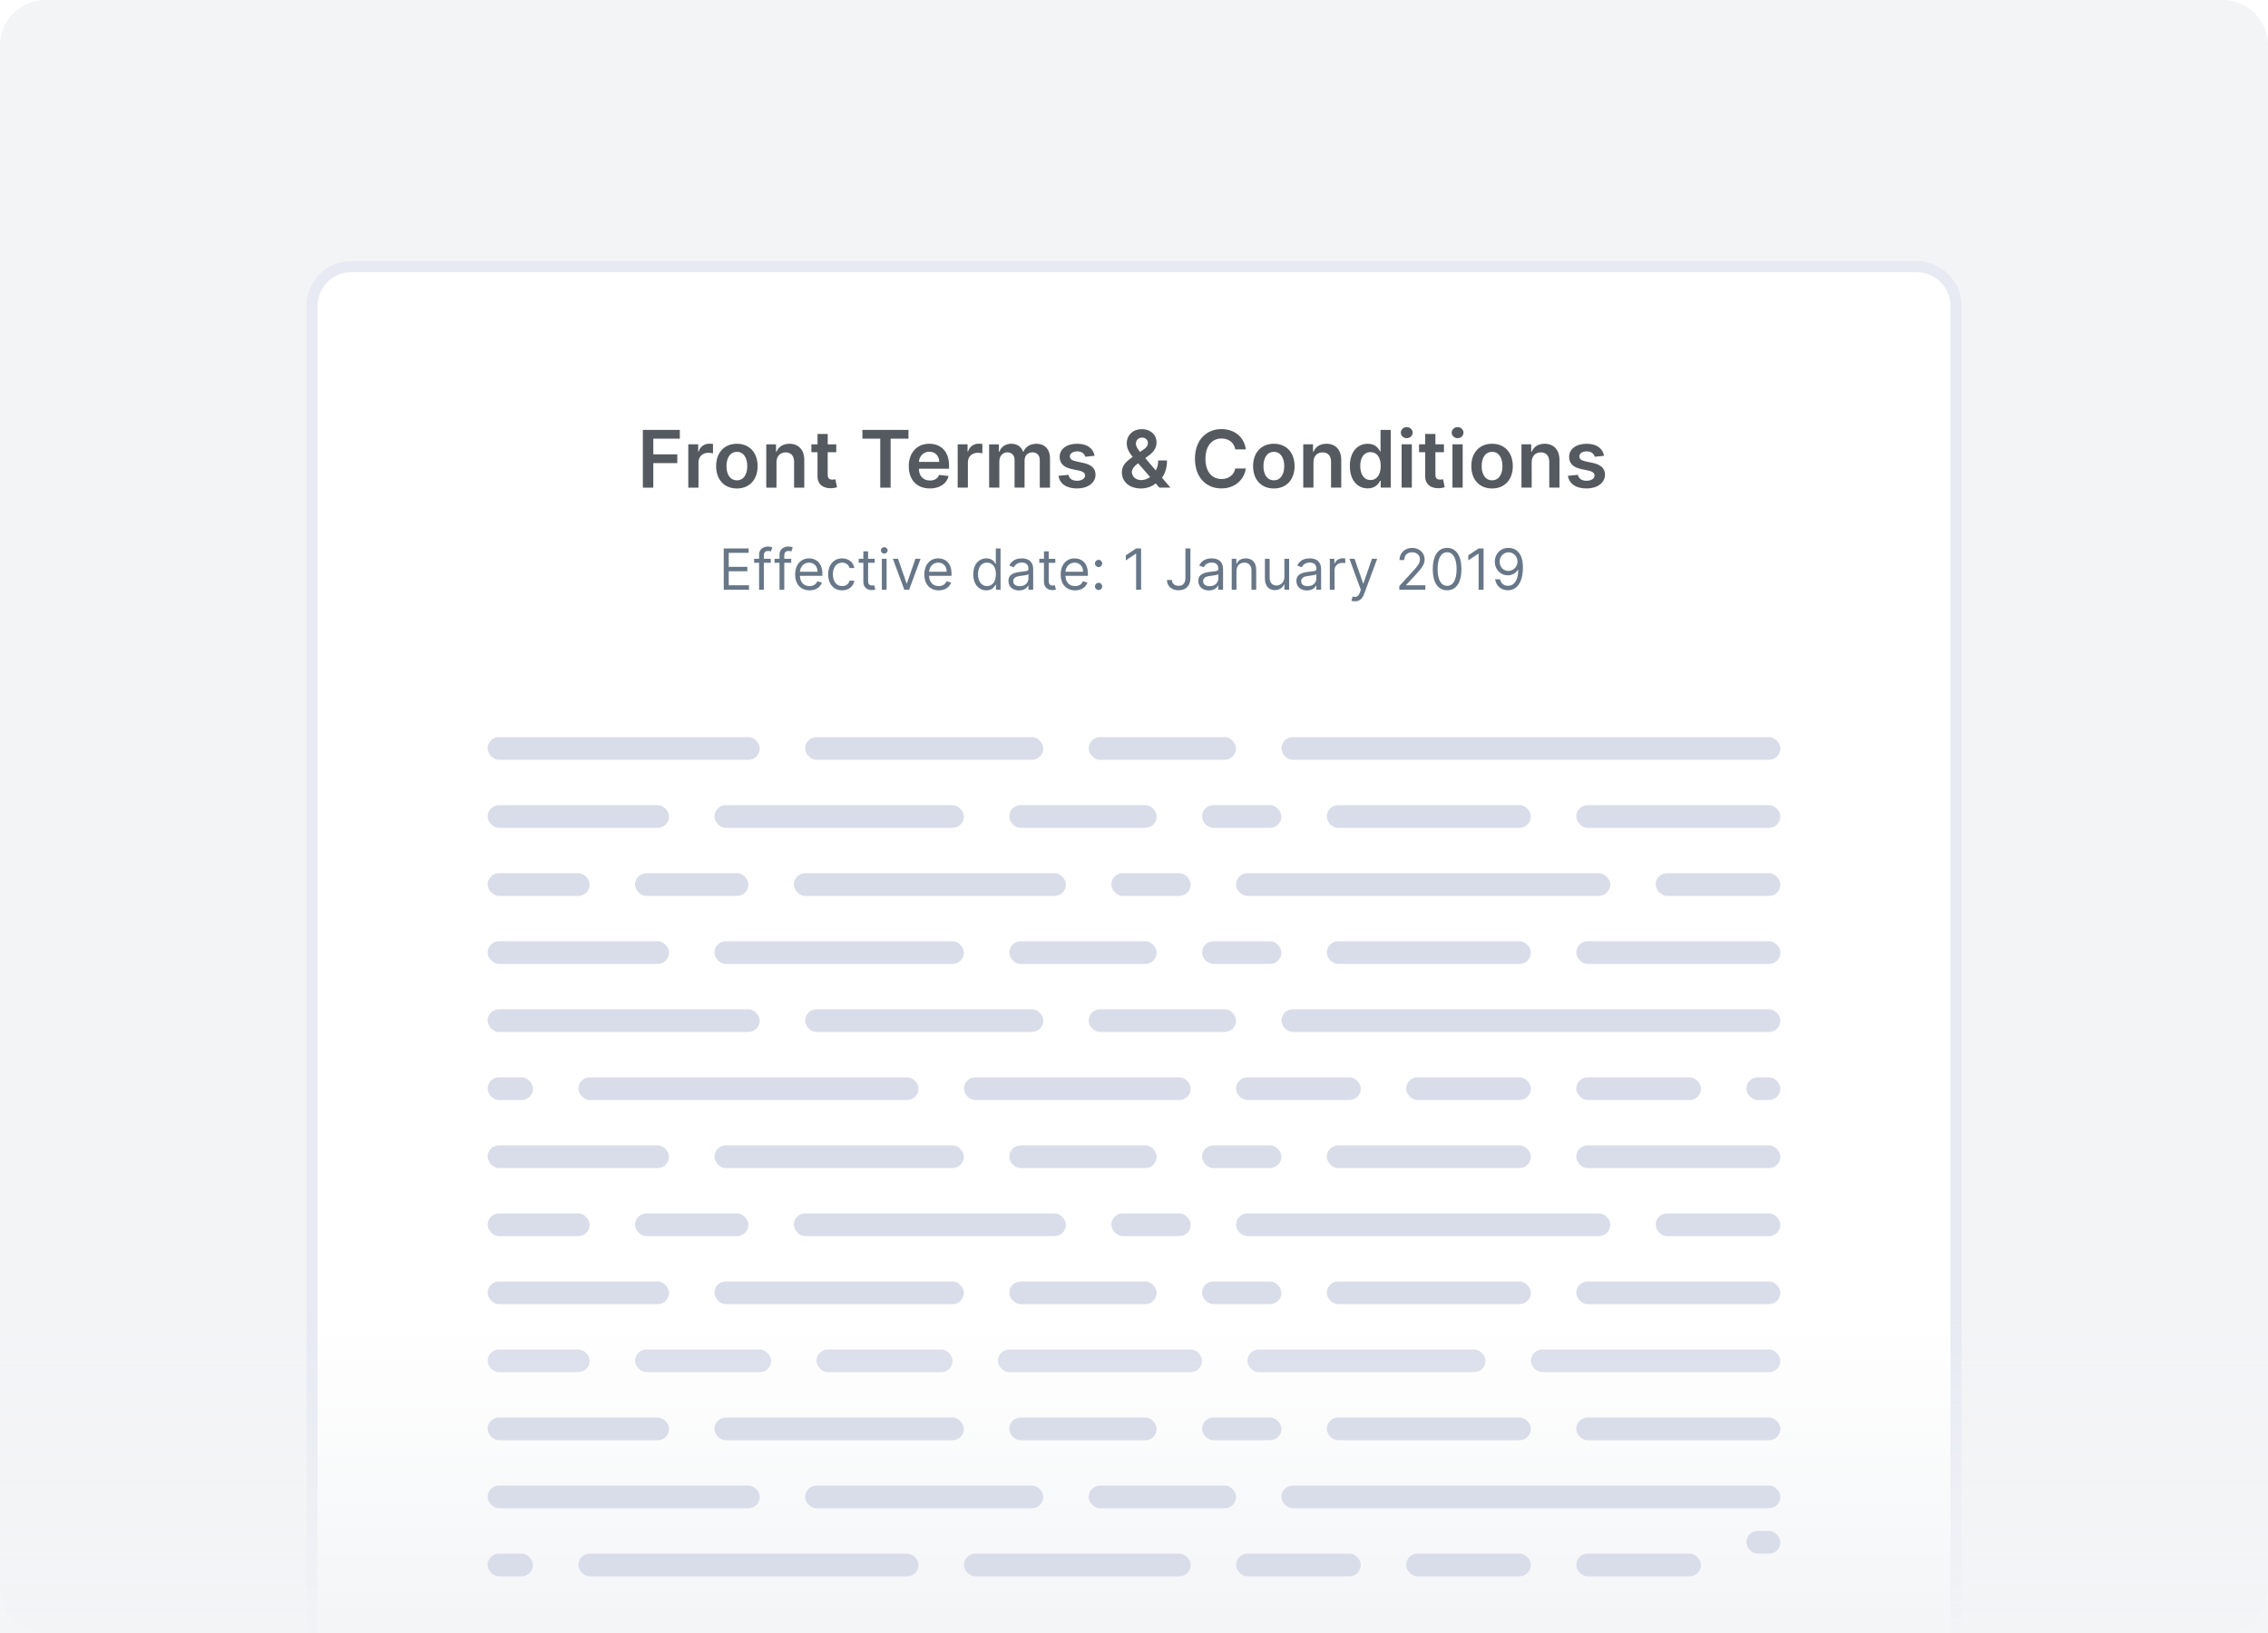 <svg fill="none" height="144" viewBox="0 0 200 144" width="200" xmlns="http://www.w3.org/2000/svg" xmlns:xlink="http://www.w3.org/1999/xlink"><filter id="a" color-interpolation-filters="sRGB" filterUnits="userSpaceOnUse" height="134" width="156" x="22" y="18"><feFlood flood-opacity="0" result="BackgroundImageFix"/><feColorMatrix in="SourceAlpha" type="matrix" values="0 0 0 0 0 0 0 0 0 0 0 0 0 0 0 0 0 0 127 0"/><feOffset dy="3"/><feGaussianBlur stdDeviation="2.5"/><feColorMatrix type="matrix" values="0 0 0 0 0.549 0 0 0 0 0.596 0 0 0 0 0.643 0 0 0 0.125 0"/><feBlend in2="BackgroundImageFix" mode="normal" result="effect1_dropShadow"/><feBlend in="SourceGraphic" in2="effect1_dropShadow" mode="normal" result="shape"/></filter><linearGradient id="b" gradientUnits="userSpaceOnUse" x1="100" x2="100" y1="162" y2="100.5"><stop offset=".256" stop-color="#f3f4f6"/><stop offset=".749" stop-color="#f3f4f6" stop-opacity="0"/></linearGradient><clipPath id="c"><path d="m0 0h200v144h-200z"/></clipPath><g clip-path="url(#c)"><path d="m196 0h-192c-2.209 0-4 1.791-4 4v136c0 2.209 1.791 4 4 4h192c2.209 0 4-1.791 4-4v-136c0-2.209-1.791-4-4-4z" fill="#f3f4f6"/><g filter="url(#a)"><path d="m27 24c0-2.209 1.791-4 4-4h138c2.209 0 4 1.791 4 4v120h-146z" fill="#fff"/><path d="m31 20.5h138c1.933 0 3.5 1.567 3.5 3.5v119.5h-145v-119.5c0-1.933 1.567-3.5 3.5-3.5z" stroke="#e7eaf3"/></g><path d="m56.689 43h.922v-2.163h2.115v-.773h-2.115v-1.382h2.339v-.773h-3.261zm4.007 0h.9v-2.245c0-.485.365-.828.86-.828.152 0 .341.027.418.052v-.828c-.082-.015-.224-.025-.323-.025-.438 0-.803.249-.942.691h-.04v-.636h-.873zm4.284.075c1.119 0 1.829-.788 1.829-1.969 0-1.183-.711-1.974-1.829-1.974s-1.829.79-1.829 1.974c0 1.181.711 1.969 1.829 1.969zm.005-.721c-.619 0-.922-.552-.922-1.25s.303-1.258.922-1.258c.609 0 .912.559.912 1.258s-.303 1.25-.912 1.25zm3.488-1.591c0-.552.333-.87.808-.87.465 0 .743.306.743.815v2.292h.9v-2.431c.002-.915-.52-1.437-1.308-1.437-.572 0-.965.273-1.139.699h-.045v-.649h-.86v3.818h.9zm5.272-1.581h-.753v-.915h-.9v.915h-.542v.696h.542v2.123c-.005.718.517 1.071 1.193 1.052.256-.007.432-.057.529-.089l-.152-.704c-.05.013-.152.035-.264.035-.226 0-.408-.08-.408-.442v-1.974h.753zm2.305-.5h1.573v4.318h.915v-4.318h1.573v-.773h-4.062zm5.942 4.392c.89 0 1.501-.435 1.661-1.099l-.84-.095c-.122.323-.42.492-.808.492-.582 0-.967-.383-.974-1.037h2.66v-.276c0-1.34-.805-1.929-1.745-1.929-1.094 0-1.807.803-1.807 1.981 0 1.198.703 1.961 1.854 1.961zm-.96-2.344c.027-.487.388-.897.925-.897.517 0 .865.378.87.897zm3.419 2.269h.9v-2.245c0-.485.365-.828.86-.828.152 0 .341.027.418.052v-.828c-.082-.015-.224-.025-.323-.025-.438 0-.803.249-.942.691h-.04v-.636h-.873zm2.775 0h.9v-2.322c0-.47.313-.788.701-.788.38 0 .641.256.641.649v2.461h.882v-2.381c0-.43.256-.728.691-.728.363 0 .651.214.651.686v2.424h.902v-2.563c0-.853-.492-1.305-1.193-1.305-.554 0-.977.273-1.146.699h-.04c-.147-.432-.517-.699-1.032-.699-.512 0-.895.264-1.054.699h-.045v-.649h-.86zm9.3-2.809c-.124-.646-.641-1.059-1.536-1.059-.92 0-1.546.452-1.544 1.158-.003.557.341.925 1.074 1.076l.651.137c.35.077.514.219.514.435 0 .261-.283.457-.711.457-.413 0-.681-.179-.758-.522l-.877.085c.112.701.701 1.116 1.638 1.116.955 0 1.628-.495 1.631-1.218-.002-.544-.353-.877-1.074-1.034l-.651-.139c-.388-.087-.542-.221-.539-.442-.003-.259.283-.438.659-.438.415 0 .634.226.704.477zm4.082 2.884c.45 0 .949-.139 1.305-.448l.325.373h.975l-.746-.873c.249-.333.443-.828.443-1.526h-.774c0 .336-.079.636-.213.887l-.93-1.089.321-.236c.425-.308.676-.679.676-1.161 0-.621-.49-1.156-1.293-1.156-.805 0-1.335.534-1.335 1.258 0 .455.229.825.522 1.188-.567.39-.955.756-.955 1.355 0 .81.636 1.427 1.678 1.427zm.815-1.009c-.241.174-.517.269-.788.269-.5 0-.823-.323-.823-.726 0-.176.134-.443.473-.691l.082-.06zm-.89-2.215c-.214-.264-.368-.5-.368-.733 0-.276.219-.532.545-.532.32 0 .517.239.517.457 0 .259-.14.44-.406.612zm9.329-.224c-.157-1.131-1.027-1.787-2.156-1.787-1.329 0-2.331.969-2.331 2.615 0 1.643.989 2.615 2.331 2.615 1.211 0 2.014-.783 2.156-1.755l-.93-.005c-.117.597-.604.932-1.213.932-.825 0-1.417-.619-1.417-1.787 0-1.148.587-1.787 1.419-1.787.619 0 1.104.35 1.211.96zm2.47 3.448c1.119 0 1.829-.788 1.829-1.969 0-1.183-.71-1.974-1.829-1.974s-1.83.79-1.83 1.974c0 1.181.711 1.969 1.83 1.969zm.005-.721c-.619 0-.922-.552-.922-1.25s.303-1.258.922-1.258c.609 0 .912.559.912 1.258s-.303 1.25-.912 1.25zm3.488-1.591c0-.552.333-.87.808-.87.465 0 .743.306.743.815v2.292h.9v-2.431c.003-.915-.519-1.437-1.307-1.437-.572 0-.965.273-1.139.699h-.045v-.649h-.86v3.818h.9zm4.783 2.304c.656 0 .952-.39 1.094-.669h.054v.602h.885v-5.091h-.902v1.904h-.037c-.137-.276-.418-.681-1.092-.681-.882 0-1.576.691-1.576 1.964 0 1.258.674 1.971 1.574 1.971zm.251-.738c-.594 0-.907-.522-.907-1.238 0-.711.308-1.22.907-1.22.579 0 .897.48.897 1.22s-.323 1.238-.897 1.238zm2.741.671h.9v-3.818h-.9zm.452-4.36c.286 0 .52-.219.52-.487 0-.271-.234-.49-.52-.49-.288 0-.522.219-.522.49 0 .269.234.487.522.487zm3.28.542h-.753v-.915h-.9v.915h-.542v.696h.542v2.123c-.005.718.517 1.071 1.193 1.052.256-.007.433-.057.529-.089l-.151-.704c-.05.013-.152.035-.264.035-.226 0-.407-.08-.407-.442v-1.974h.753zm.752 3.818h.9v-3.818h-.9zm.453-4.36c.286 0 .519-.219.519-.487 0-.271-.233-.49-.519-.49-.289 0-.522.219-.522.49 0 .269.233.487.522.487zm3.038 4.435c1.119 0 1.83-.788 1.83-1.969 0-1.183-.711-1.974-1.83-1.974s-1.829.79-1.829 1.974c0 1.181.71 1.969 1.829 1.969zm.005-.721c-.619 0-.922-.552-.922-1.25s.303-1.258.922-1.258c.609 0 .912.559.912 1.258s-.303 1.25-.912 1.25zm3.488-1.591c0-.552.333-.87.808-.87.465 0 .743.306.743.815v2.292h.9v-2.431c.003-.915-.519-1.437-1.307-1.437-.572 0-.965.273-1.139.699h-.045v-.649h-.86v3.818h.9zm6.384-.572c-.124-.646-.642-1.059-1.536-1.059-.92 0-1.547.452-1.544 1.158-.003.557.34.925 1.074 1.076l.651.137c.351.077.515.219.515.435 0 .261-.284.457-.711.457-.413 0-.681-.179-.759-.522l-.877.085c.112.701.701 1.116 1.638 1.116.955 0 1.628-.495 1.631-1.218-.003-.544-.353-.877-1.074-1.034l-.651-.139c-.388-.087-.542-.221-.54-.442-.002-.259.284-.438.659-.438.415 0 .634.226.703.477z" fill="#555a60"/><path d="m63.823 52h2.223v-.391h-1.783v-1.236h1.641v-.391h-1.641v-1.229h1.754v-.391h-2.195zm4.146-2.727h-.611v-.277c0-.27.114-.412.391-.412.121 0 .192.028.234.043l.121-.362c-.064-.028-.192-.071-.398-.071-.391 0-.767.234-.767.703v.376h-.44v.355h.44v2.372h.419v-2.372h.611zm1.802 0h-.611v-.277c0-.27.114-.412.391-.412.121 0 .192.028.234.043l.121-.362c-.064-.028-.192-.071-.398-.071-.391 0-.767.234-.767.703v.376h-.44v.355h.44v2.372h.419v-2.372h.611zm1.618 2.784c.554 0 .959-.277 1.087-.689l-.405-.114c-.106.284-.353.426-.682.426-.492 0-.831-.318-.851-.902h1.98v-.177c0-1.016-.604-1.364-1.172-1.364-.739 0-1.229.582-1.229 1.421 0 .838.483 1.399 1.271 1.399zm-.851-1.641c.028-.424.329-.803.808-.803.455 0 .746.341.746.803zm3.725 1.641c.604 0 1.002-.369 1.073-.852h-.419c-.078.298-.327.476-.653.476-.497 0-.817-.412-.817-1.044 0-.618.327-1.023.817-1.023.369 0 .59.227.653.476h.419c-.071-.511-.504-.852-1.08-.852-.739 0-1.229.582-1.229 1.413 0 .817.469 1.406 1.236 1.406zm2.871-2.784h-.582v-.653h-.419v.653h-.412v.355h.412v1.705c0 .476.384.703.739.703.156 0 .256-.028.312-.05l-.085-.376c-.035.007-.092.021-.185.021-.185 0-.362-.057-.362-.412v-1.591h.582zm.63 2.727h.419v-2.727h-.419zm.213-3.182c.163 0 .298-.128.298-.284 0-.156-.135-.284-.298-.284-.163 0-.298.128-.298.284 0 .156.135.284.298.284zm3.204.455h-.455l-.753 2.173h-.028l-.753-2.173h-.455l1.008 2.727h.426zm1.599 2.784c.554 0 .959-.277 1.087-.689l-.405-.114c-.106.284-.353.426-.682.426-.492 0-.831-.318-.851-.902h1.98v-.177c0-1.016-.604-1.364-1.172-1.364-.739 0-1.229.582-1.229 1.421 0 .838.483 1.399 1.271 1.399zm-.851-1.641c.028-.424.329-.803.808-.803.455 0 .746.341.746.803zm5.053 1.641c.525 0 .703-.327.795-.476h.05v.419h.405v-3.636h-.419v1.342h-.035c-.092-.142-.256-.469-.788-.469-.689 0-1.165.547-1.165 1.406 0 .866.476 1.413 1.158 1.413zm.057-.376c-.526 0-.795-.462-.795-1.044 0-.575.263-1.023.795-1.023.511 0 .781.412.781 1.023 0 .618-.277 1.044-.781 1.044zm2.821.384c.476 0 .724-.256.81-.433h.021v.369h.419v-1.797c0-.867-.66-.966-1.009-.966-.412 0-.881.142-1.094.639l.398.142c.092-.199.311-.412.71-.412.385 0 .575.204.575.554v.014c0 .202-.206.185-.703.249-.506.066-1.058.178-1.058.803 0 .533.412.838.93.838zm.064-.376c-.334 0-.575-.149-.575-.44 0-.32.291-.419.618-.462.178-.021.653-.071.724-.156v.384c0 .341-.27.675-.767.675zm3.137-2.415h-.582v-.653h-.419v.653h-.412v.355h.412v1.705c0 .476.384.703.739.703.156 0 .256-.028.312-.05l-.085-.376c-.035.007-.092.021-.185.021-.185 0-.362-.057-.362-.412v-1.591h.582zm1.744 2.784c.554 0 .959-.277 1.087-.689l-.405-.114c-.106.284-.353.426-.682.426-.492 0-.831-.318-.851-.902h1.98v-.177c0-1.016-.604-1.364-1.172-1.364-.739 0-1.229.582-1.229 1.421 0 .838.483 1.399 1.271 1.399zm-.851-1.641c.028-.424.329-.803.808-.803.455 0 .746.341.746.803zm2.923 1.612c.176 0 .32-.144.32-.32s-.144-.32-.32-.32c-.176 0-.32.144-.32.32s.144.32.32.32zm0-2.024c.176 0 .32-.144.32-.32 0-.176-.144-.32-.32-.32-.176 0-.32.144-.32.32 0 .176.144.32.32.32zm3.749-1.641h-.44l-.909.604v.448l.887-.59h.022v3.175h.44zm3.908 0v2.599c0 .453-.217.696-.597.696-.346 0-.596-.202-.596-.511h-.433c0 .559.433.902 1.029.902.633 0 1.037-.389 1.037-1.087v-2.599zm2.069 3.7c.475 0 .724-.256.809-.433h.022v.369h.419v-1.797c0-.867-.661-.966-1.009-.966-.412 0-.881.142-1.094.639l.398.142c.092-.199.311-.412.71-.412.386 0 .576.204.576.554v.014c0 .202-.206.185-.704.249-.506.066-1.058.178-1.058.803 0 .533.412.838.931.838zm.063-.376c-.333 0-.575-.149-.575-.44 0-.32.291-.419.618-.462.178-.021.653-.071.725-.156v.384c0 .341-.27.675-.768.675zm2.37-1.328c0-.476.295-.746.696-.746.389 0 .625.254.625.682v1.704h.419v-1.733c0-.696-.371-1.03-.923-1.03-.412 0-.667.185-.795.462h-.036v-.426h-.405v2.727h.419zm4.225.525c0 .511-.391.746-.703.746-.348 0-.597-.256-.597-.653v-1.705h-.419v1.733c0 .696.369 1.03.881 1.03.412 0 .682-.22.81-.497h.028v.462h.419v-2.727h-.419zm1.989 1.179c.476 0 .724-.256.81-.433h.021v.369h.419v-1.797c0-.867-.661-.966-1.009-.966-.411 0-.88.142-1.093.639l.397.142c.093-.199.311-.412.711-.412.385 0 .575.204.575.554v.014c0 .202-.206.185-.703.249-.506.066-1.058.178-1.058.803 0 .533.412.838.93.838zm.064-.376c-.334 0-.575-.149-.575-.44 0-.32.291-.419.618-.462.177-.021.653-.071.724-.156v.384c0 .341-.27.675-.767.675zm1.951.312h.419v-1.726c0-.369.291-.639.689-.639.112 0 .227.021.255.029v-.426c-.047-.004-.158-.007-.22-.007-.326 0-.611.185-.71.455h-.028v-.412h-.405zm2.213 1.023c.378 0 .645-.201.803-.625l1.161-3.118-.458-.007-.753 2.173h-.028l-.753-2.173h-.455l1.009 2.741-.078.213c-.153.415-.341.455-.647.376l-.106.369c.042.021.163.05.305.05zm3.917-1.023h2.294v-.391h-1.69v-.028l.817-.874c.625-.669.81-.982.81-1.385 0-.561-.455-1.008-1.094-1.008-.638 0-1.122.433-1.122 1.073h.419c0-.414.268-.689.689-.689.394 0 .696.241.696.625 0 .336-.197.584-.618 1.044l-1.201 1.314zm4.214.05c.802 0 1.264-.68 1.264-1.868 0-1.179-.469-1.868-1.264-1.868-.796 0-1.264.689-1.264 1.868 0 1.188.461 1.868 1.264 1.868zm0-.391c-.529 0-.838-.531-.838-1.477 0-.945.312-1.484.838-1.484.525 0 .838.54.838 1.484 0 .946-.309 1.477-.838 1.477zm3.217-3.296h-.44l-.909.604v.448l.888-.59h.021v3.175h.44zm2.204-.05c-.739-.009-1.215.547-1.215 1.214 0 .703.519 1.207 1.144 1.207.376 0 .696-.185.895-.483h.028c0 .895-.348 1.406-.909 1.406-.384 0-.618-.241-.696-.575h-.433c.085.575.518.966 1.129.966.817 0 1.321-.724 1.321-2.017 0-1.335-.668-1.712-1.264-1.719zm0 .391c.454 0 .788.391.788.817 0 .433-.355.824-.803.824-.447 0-.774-.362-.774-.817 0-.455.341-.824.789-.824z" fill="#677788"/><g fill="#d9ddea"><rect height="2" rx="1" width="24" x="43" y="65"/><rect height="2" rx="1" width="21" x="71" y="65"/><rect height="2" rx="1" width="13" x="96" y="65"/><rect height="2" rx="1" width="44" x="113" y="65"/><rect height="2" rx="1" width="16" x="43" y="71"/><rect height="2" rx="1" width="22" x="63" y="71"/><rect height="2" rx="1" width="13" x="89" y="71"/><rect height="2" rx="1" width="7" x="106" y="71"/><rect height="2" rx="1" width="18" x="117" y="71"/><rect height="2" rx="1" width="18" x="139" y="71"/><rect height="2" rx="1" width="9" x="43" y="77"/><rect height="2" rx="1" width="10" x="56" y="77"/><rect height="2" rx="1" width="24" x="70" y="77"/><rect height="2" rx="1" width="7" x="98" y="77"/><rect height="2" rx="1" width="33" x="109" y="77"/><rect height="2" rx="1" width="11" x="146" y="77"/><rect height="2" rx="1" width="16" x="43" y="83"/><rect height="2" rx="1" width="22" x="63" y="83"/><rect height="2" rx="1" width="13" x="89" y="83"/><rect height="2" rx="1" width="7" x="106" y="83"/><rect height="2" rx="1" width="18" x="117" y="83"/><rect height="2" rx="1" width="18" x="139" y="83"/><rect height="2" rx="1" width="24" x="43" y="89"/><rect height="2" rx="1" width="21" x="71" y="89"/><rect height="2" rx="1" width="13" x="96" y="89"/><rect height="2" rx="1" width="44" x="113" y="89"/><rect height="2" rx="1" width="4" x="43" y="95"/><rect height="2" rx="1" width="30" x="51" y="95"/><rect height="2" rx="1" width="20" x="85" y="95"/><rect height="2" rx="1" width="11" x="109" y="95"/><rect height="2" rx="1" width="11" x="124" y="95"/><rect height="2" rx="1" width="11" x="139" y="95"/><rect height="2" rx="1" width="3" x="154" y="95"/><rect height="2" rx="1" width="16" x="43" y="101"/><rect height="2" rx="1" width="22" x="63" y="101"/><rect height="2" rx="1" width="13" x="89" y="101"/><rect height="2" rx="1" width="7" x="106" y="101"/><rect height="2" rx="1" width="18" x="117" y="101"/><rect height="2" rx="1" width="18" x="139" y="101"/><rect height="2" rx="1" width="9" x="43" y="107"/><rect height="2" rx="1" width="10" x="56" y="107"/><rect height="2" rx="1" width="24" x="70" y="107"/><rect height="2" rx="1" width="7" x="98" y="107"/><rect height="2" rx="1" width="33" x="109" y="107"/><rect height="2" rx="1" width="11" x="146" y="107"/><rect height="2" rx="1" width="16" x="43" y="113"/><rect height="2" rx="1" width="22" x="63" y="113"/><rect height="2" rx="1" width="13" x="89" y="113"/><rect height="2" rx="1" width="7" x="106" y="113"/><rect height="2" rx="1" width="18" x="117" y="113"/><rect height="2" rx="1" width="18" x="139" y="113"/><rect height="2" rx="1" width="12" x="72" y="119"/><rect height="2" rx="1" width="12" x="56" y="119"/><rect height="2" rx="1" width="9" x="43" y="119"/><rect height="2" rx="1" width="18" x="88" y="119"/><rect height="2" rx="1" width="21" x="110" y="119"/><rect height="2" rx="1" width="22" x="135" y="119"/></g><path d="m0 112h200v36c0 2.209-1.791 4-4 4h-192c-2.209 0-4-1.791-4-4z" fill="url(#b)"/><g fill="#d9ddea"><rect height="2" rx="1" width="16" x="43" y="125"/><rect height="2" rx="1" width="22" x="63" y="125"/><rect height="2" rx="1" width="13" x="89" y="125"/><rect height="2" rx="1" width="7" x="106" y="125"/><rect height="2" rx="1" width="18" x="117" y="125"/><rect height="2" rx="1" width="18" x="139" y="125"/><rect height="2" rx="1" width="24" x="43" y="131"/><rect height="2" rx="1" width="21" x="71" y="131"/><rect height="2" rx="1" width="13" x="96" y="131"/><rect height="2" rx="1" width="44" x="113" y="131"/><rect height="2" rx="1" width="4" x="43" y="137"/><rect height="2" rx="1" width="30" x="51" y="137"/><rect height="2" rx="1" width="20" x="85" y="137"/><rect height="2" rx="1" width="11" x="109" y="137"/><rect height="2" rx="1" width="11" x="124" y="137"/><rect height="2" rx="1" width="11" x="139" y="137"/><rect height="2" rx="1" width="3" x="154" y="135"/></g></g></svg>